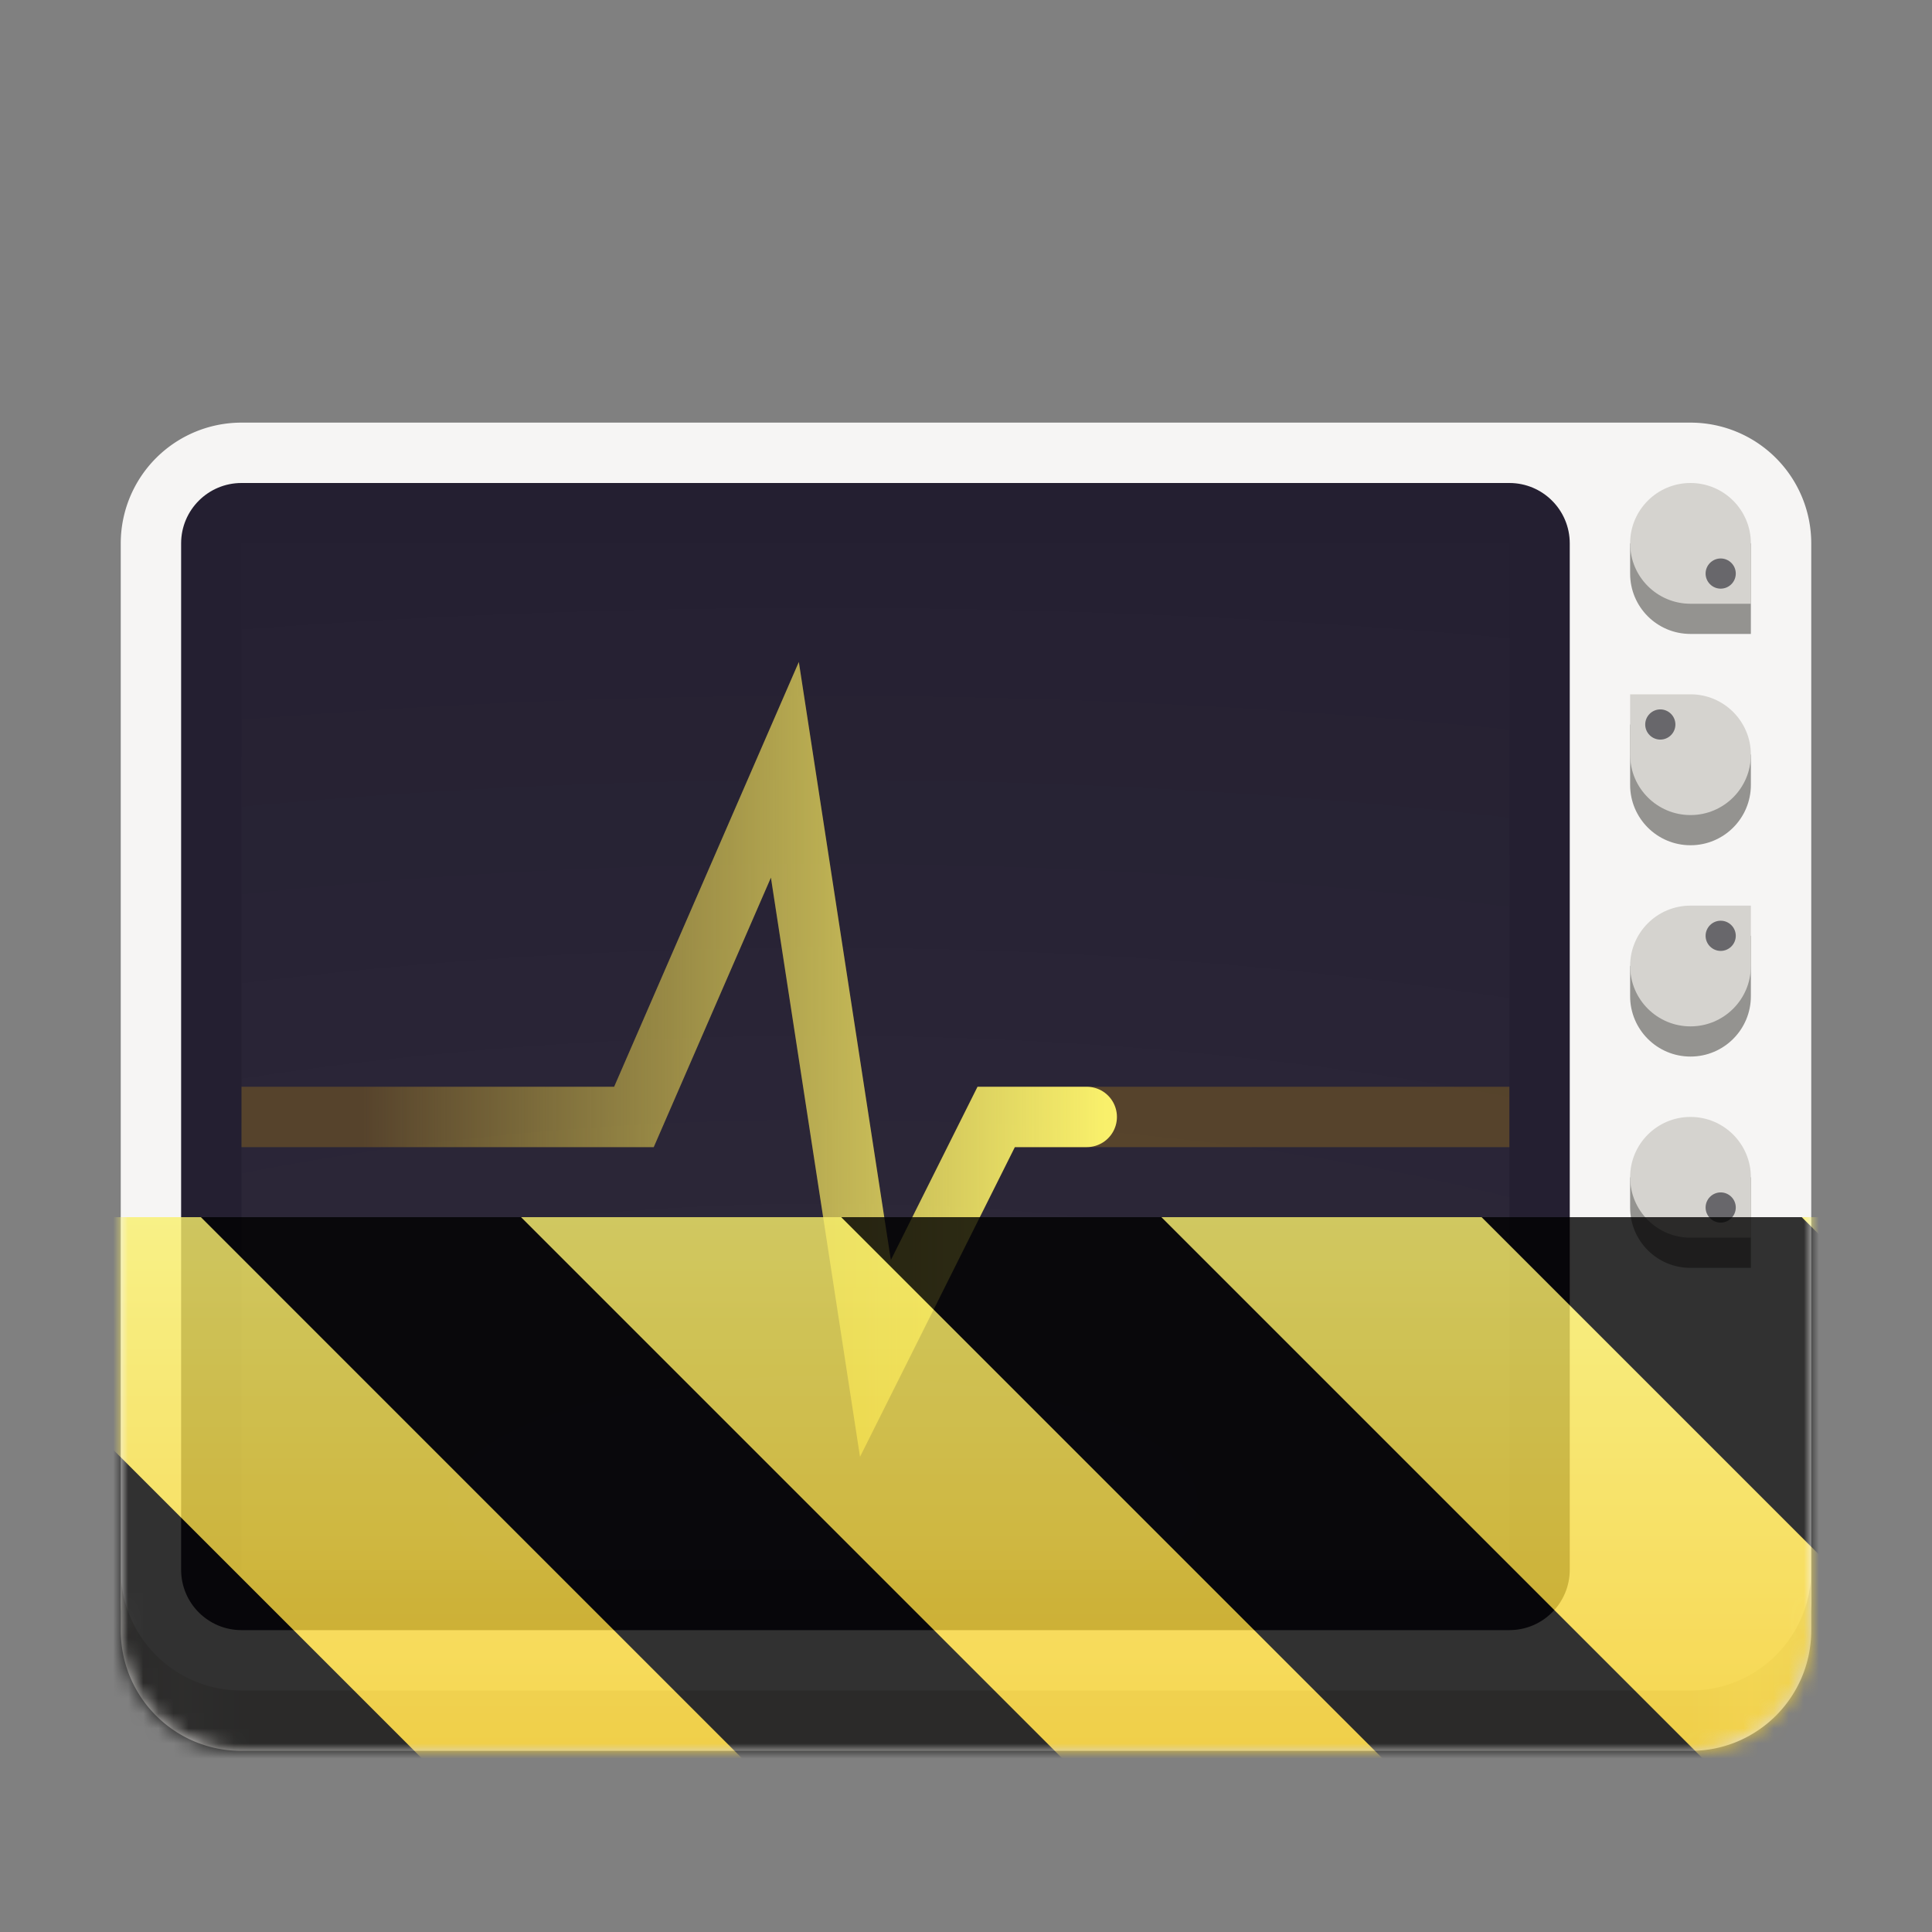 <svg xmlns="http://www.w3.org/2000/svg" xmlns:xlink="http://www.w3.org/1999/xlink" width="128" height="128"><rect width="100%" height="100%" fill="#808080" stroke="none"/><defs><clipPath id="o"><path d="M0 0h128v128H0z"/></clipPath><clipPath id="t"><path d="M0 0h128v128H0z"/></clipPath><clipPath id="b"><path d="M0 0h192v152H0z"/></clipPath><clipPath id="d"><path d="M0 0h192v152H0z"/></clipPath><clipPath id="r"><path d="M0 0h128v128H0z"/></clipPath><clipPath id="e"><path d="M0 0h192v152H0z"/></clipPath><clipPath id="g"><path d="M0 0h192v152H0z"/></clipPath><clipPath id="h"><path d="M0 0h128v128H0z"/></clipPath><mask id="v"><g filter="url(#a)"><path fill-opacity=".8" d="M0 0h128v128H0z"/></g></mask><mask id="m"><g filter="url(#a)"><path fill-opacity=".236" d="M0 0h128v128H0z"/></g></mask><mask id="B"><use xlink:href="#q"/></mask><mask id="y"><g filter="url(#a)"><path fill-opacity=".236" d="M0 0h128v128H0z"/></g></mask><mask id="x"><g filter="url(#a)"><path fill-opacity=".05" d="M0 0h128v128H0z"/></g></mask><mask id="k"><g filter="url(#a)"><path fill-opacity=".05" d="M0 0h128v128H0z"/></g></mask><g id="A" clip-path="url(#t)"><use xlink:href="#u" mask="url(#v)"/></g><g id="j" clip-path="url(#b)"><path d="M16 104h84V36H16zm0 0" fill="url(#c)"/></g><g id="q" clip-path="url(#o)" filter="url(#a)"><use xlink:href="#p"/></g><g id="l" clip-path="url(#d)"><path d="M16 74h26l10-23 6 39 8-16h34" fill="none" stroke-width="4" stroke="#e5a50a" stroke-miterlimit="10"/></g><g id="p" clip-path="url(#h)"><path d="M16 28h96a8 8 0 018 8v70a8 8 0 01-8 8H16a8 8 0 01-8-8V36a8 8 0 018-8zm0 0" fill="#f6f5f4"/><path d="M16 32h84c2.21 0 4 1.79 4 4v68c0 2.21-1.79 4-4 4H16c-2.21 0-4-1.79-4-4V36c0-2.21 1.79-4 4-4zm0 0" fill="#241f31"/><path d="M8 104v4c0 4.434 3.566 8 8 8h96c4.434 0 8-3.566 8-8v-4c0 4.434-3.566 8-8 8H16a7.98 7.98 0 01-8-8zm0 0" fill="url(#i)"/><use xlink:href="#j" mask="url(#k)"/><use xlink:href="#l" mask="url(#m)"/><path d="M16 246h26l10-23 6 39 8-16h6" transform="translate(0 -172)" fill="none" stroke-width="4" stroke-linecap="round" stroke="url(#n)" stroke-miterlimit="10"/><path d="M116 62v4c0 2.21-1.79 4-4 4s-4-1.79-4-4v-2l4-2zm0 0M116 78v6h-4c-2.215 0-4-1.785-4-4v-2zm0 0" fill="#949390"/><path d="M116 82v-4c0-2.21-1.79-4-4-4s-4 1.79-4 4 1.79 4 4 4zm0 0" fill="#d5d3cf"/><path d="M113 80c0 .55.45 1 1 1s1-.45 1-1-.45-1-1-1-1 .45-1 1zm0 0" fill="#68676b"/><path d="M116 60v4c0 2.21-1.79 4-4 4s-4-1.79-4-4 1.79-4 4-4zm0 0" fill="#d5d3cf"/><path d="M113 62c0-.55.45-1 1-1s1 .45 1 1-.45 1-1 1-1-.45-1-1zm0 0" fill="#68676b"/><path d="M108 48v4c0 2.21 1.79 4 4 4s4-1.79 4-4v-2l-4-2zm0 0" fill="#949390"/><path d="M108 46v4c0 2.21 1.79 4 4 4s4-1.79 4-4-1.79-4-4-4zm0 0" fill="#d5d3cf"/><path d="M111 48c0-.55-.45-1-1-1s-1 .45-1 1 .45 1 1 1 1-.45 1-1zm0 0" fill="#68676b"/><path d="M116 36v6h-4c-2.215 0-4-1.785-4-4v-2zm0 0" fill="#949390"/><path d="M116 40v-4c0-2.21-1.79-4-4-4s-4 1.79-4 4 1.79 4 4 4zm0 0" fill="#d5d3cf"/><path d="M113 38c0 .55.45 1 1 1s1-.45 1-1-.45-1-1-1-1 .45-1 1zm0 0" fill="#68676b"/></g><g id="u" clip-path="url(#r)"><path d="M128 80.64V128H0V80.64zm0 0" fill="url(#s)"/><path d="M13.309 80.64L60.664 128H81.88l-47.36-47.36zm42.421 0L103.094 128h21.215L76.945 80.64zm42.43 0L128 110.48V89.27l-8.629-8.63zM0 88.548v21.215L18.238 128h21.215zm0 0"/></g><linearGradient id="n" gradientUnits="userSpaceOnUse" x1="301" y1="33.559" x2="104" y2="33.559" gradientTransform="matrix(.25 0 0 .25 -2 233)"><stop offset="0" stop-color="#f9f06b"/><stop offset="1" stop-color="#f9f06b" stop-opacity="0"/></linearGradient><linearGradient id="s" gradientUnits="userSpaceOnUse" x1="300" y1="235" x2="428" y2="235" gradientTransform="matrix(0 .37 -.985 0 295.385 -30.36)"><stop offset="0" stop-color="#f9f06b"/><stop offset="1" stop-color="#f5c211"/></linearGradient><linearGradient id="i" gradientUnits="userSpaceOnUse" x1="120" y1="619.964" x2="568" y2="619.964" gradientTransform="matrix(.25 0 0 .25 -22 -50.991)"><stop offset="0" stop-color="#d5d3cf"/><stop offset=".036" stop-color="#e4e1de"/><stop offset=".071" stop-color="#d5d3cf"/><stop offset=".929" stop-color="#d5d3cf"/><stop offset=".964" stop-color="#e4e1de"/><stop offset="1" stop-color="#d5d3cf"/></linearGradient><linearGradient id="z" gradientUnits="userSpaceOnUse" x1="301" y1="33.559" x2="104" y2="33.559" gradientTransform="matrix(.25 0 0 .25 -2 233)"><stop offset="0" stop-color="#f9f06b"/><stop offset="1" stop-color="#f9f06b" stop-opacity="0"/></linearGradient><linearGradient id="w" gradientUnits="userSpaceOnUse" x1="120" y1="619.964" x2="568" y2="619.964" gradientTransform="matrix(.25 0 0 .25 -22 -50.991)"><stop offset="0" stop-color="#d5d3cf"/><stop offset=".036" stop-color="#e4e1de"/><stop offset=".071" stop-color="#d5d3cf"/><stop offset=".929" stop-color="#d5d3cf"/><stop offset=".964" stop-color="#e4e1de"/><stop offset="1" stop-color="#d5d3cf"/></linearGradient><radialGradient id="f" gradientUnits="userSpaceOnUse" cx="64" cy="194.19" fx="64" fy="194.19" r="44" gradientTransform="matrix(-4.136 0 0 1.391 319.227 -170.635)"><stop offset="0" stop-color="#fff"/><stop offset="1" stop-color="#fff" stop-opacity=".094"/></radialGradient><radialGradient id="c" gradientUnits="userSpaceOnUse" cx="64" cy="194.19" fx="64" fy="194.19" r="44" gradientTransform="matrix(-4.136 0 0 1.391 319.227 -170.635)"><stop offset="0" stop-color="#fff"/><stop offset="1" stop-color="#fff" stop-opacity=".094"/></radialGradient><filter id="a" filterUnits="objectBoundingBox" x="0%" y="0%" width="100%" height="100%"><feColorMatrix in="SourceGraphic" values="0 0 0 0 1 0 0 0 0 1 0 0 0 0 1 0 0 0 1 0"/></filter></defs><path d="M16 28h96a8 8 0 018 8v70a8 8 0 01-8 8H16a8 8 0 01-8-8V36a8 8 0 018-8zm0 0" fill="#f6f5f4"/><path d="M16 32h84c2.21 0 4 1.79 4 4v68c0 2.21-1.79 4-4 4H16c-2.21 0-4-1.79-4-4V36c0-2.21 1.79-4 4-4zm0 0" fill="#241f31"/><path d="M8 104v4c0 4.434 3.566 8 8 8h96c4.434 0 8-3.566 8-8v-4c0 4.434-3.566 8-8 8H16a7.98 7.98 0 01-8-8zm0 0" fill="url(#w)"/><use xlink:href="#j" mask="url(#x)"/><use xlink:href="#l" mask="url(#y)"/><path d="M16 246h26l10-23 6 39 8-16h6" transform="translate(0 -172)" fill="none" stroke-width="4" stroke-linecap="round" stroke="url(#z)" stroke-miterlimit="10"/><path d="M116 62v4c0 2.21-1.79 4-4 4s-4-1.79-4-4v-2l4-2zm0 0M116 78v6h-4c-2.215 0-4-1.785-4-4v-2zm0 0" fill="#949390"/><path d="M116 82v-4c0-2.21-1.79-4-4-4s-4 1.79-4 4 1.79 4 4 4zm0 0" fill="#d5d3cf"/><path d="M113 80c0 .55.45 1 1 1s1-.45 1-1-.45-1-1-1-1 .45-1 1zm0 0" fill="#68676b"/><path d="M116 60v4c0 2.21-1.79 4-4 4s-4-1.79-4-4 1.79-4 4-4zm0 0" fill="#d5d3cf"/><path d="M113 62c0-.55.45-1 1-1s1 .45 1 1-.45 1-1 1-1-.45-1-1zm0 0" fill="#68676b"/><path d="M108 48v4c0 2.21 1.79 4 4 4s4-1.79 4-4v-2l-4-2zm0 0" fill="#949390"/><path d="M108 46v4c0 2.21 1.79 4 4 4s4-1.79 4-4-1.79-4-4-4zm0 0" fill="#d5d3cf"/><path d="M111 48c0-.55-.45-1-1-1s-1 .45-1 1 .45 1 1 1 1-.45 1-1zm0 0" fill="#68676b"/><path d="M116 36v6h-4c-2.215 0-4-1.785-4-4v-2zm0 0" fill="#949390"/><path d="M116 40v-4c0-2.21-1.79-4-4-4s-4 1.79-4 4 1.79 4 4 4zm0 0" fill="#d5d3cf"/><path d="M113 38c0 .55.45 1 1 1s1-.45 1-1-.45-1-1-1-1 .45-1 1zm0 0" fill="#68676b"/><use xlink:href="#A" mask="url(#B)"/></svg>